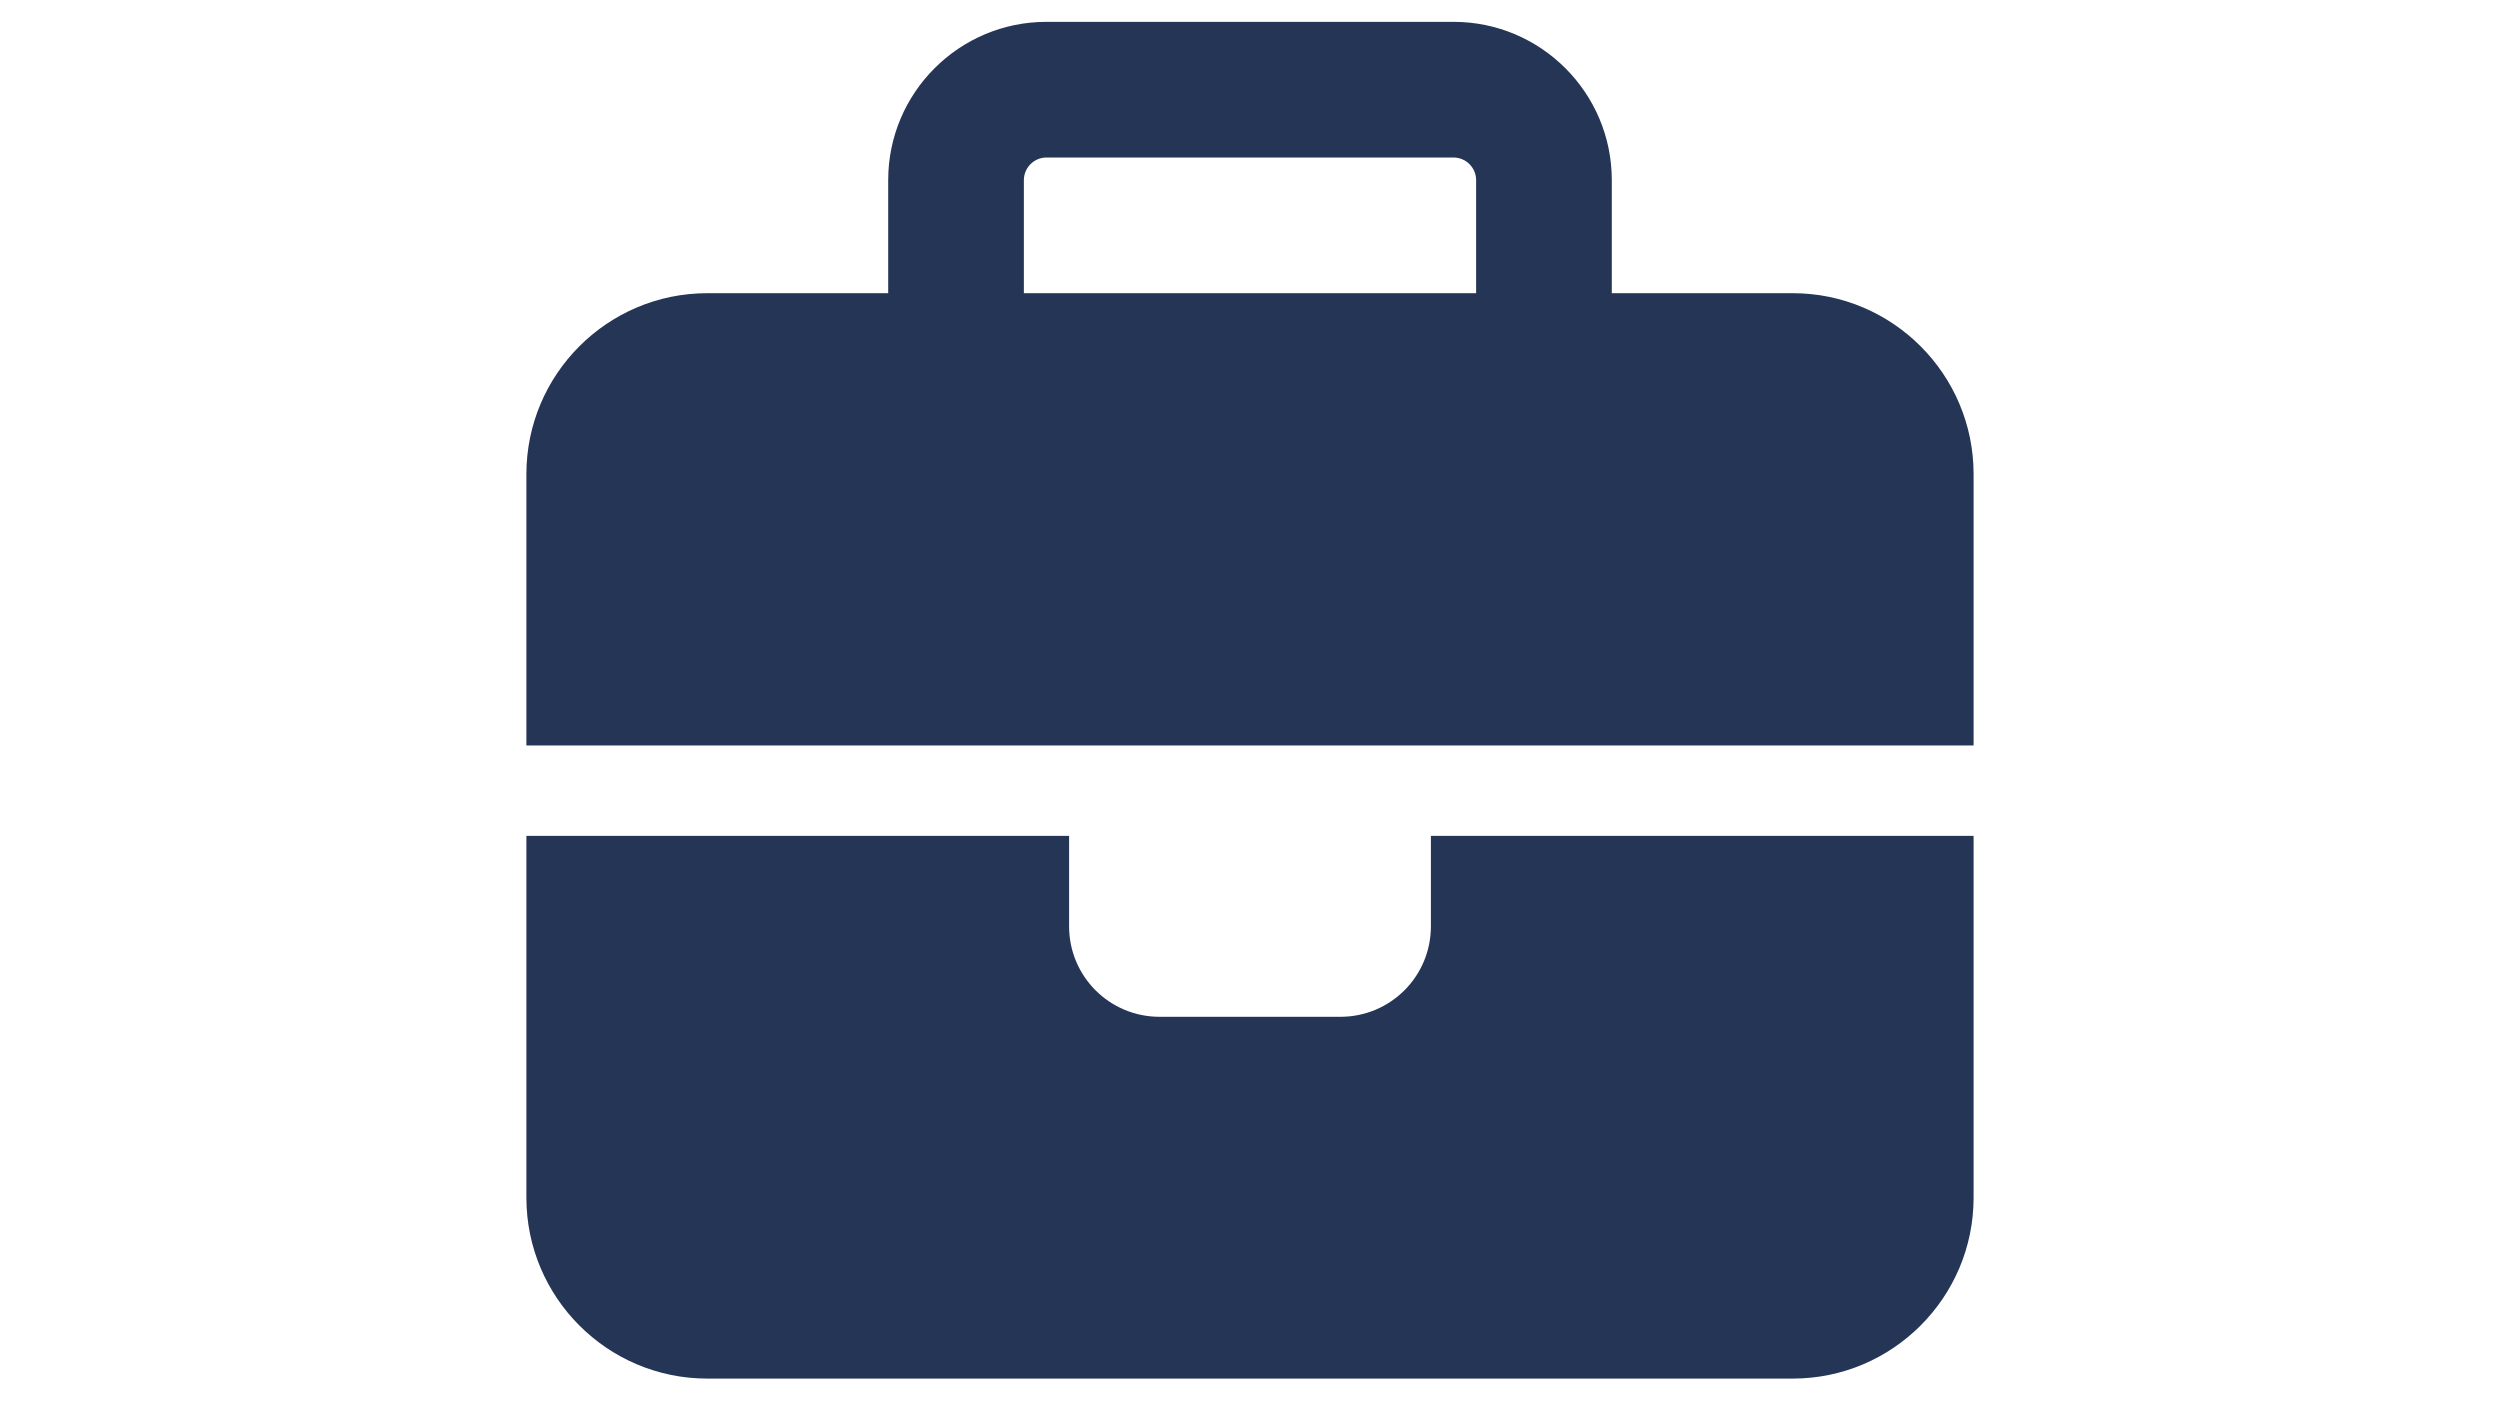 <svg xmlns="http://www.w3.org/2000/svg" xmlns:xlink="http://www.w3.org/1999/xlink" width="1920" zoomAndPan="magnify" viewBox="0 0 1440 810" height="1080" preserveAspectRatio="xMidYMid meet" version="1.0"><defs><clipPath id="2f2211d8a6"><path d="M 303.203 12.582 L 1136.453 12.582 L 1136.453 795 L 303.203 795 Z M 303.203 12.582 " clip-rule="nonzero"/></clipPath></defs><g clip-path="url(#2f2211d8a6)"><path fill="#253556" d="M 602.773 90.73 L 837.223 90.73 C 844.387 90.73 850.246 96.59 850.246 103.754 L 850.246 168.879 L 589.75 168.879 L 589.75 103.754 C 589.75 96.59 595.609 90.73 602.773 90.73 Z M 511.602 103.754 L 511.602 168.879 L 407.402 168.879 C 349.93 168.879 303.203 215.605 303.203 273.078 L 303.203 429.375 L 1136.793 429.375 L 1136.793 273.078 C 1136.793 215.605 1090.066 168.879 1032.594 168.879 L 928.395 168.879 L 928.395 103.754 C 928.395 53.445 887.531 12.582 837.223 12.582 L 602.773 12.582 C 552.465 12.582 511.602 53.445 511.602 103.754 Z M 1136.793 481.477 L 824.195 481.477 L 824.195 533.574 C 824.195 562.391 800.914 585.672 772.098 585.672 L 667.898 585.672 C 639.082 585.672 615.801 562.391 615.801 533.574 L 615.801 481.477 L 303.203 481.477 L 303.203 689.871 C 303.203 747.344 349.93 794.07 407.402 794.07 L 1032.594 794.07 C 1090.066 794.07 1136.793 747.344 1136.793 689.871 Z M 1136.793 481.477 " fill-opacity="1" fill-rule="nonzero"/></g></svg>